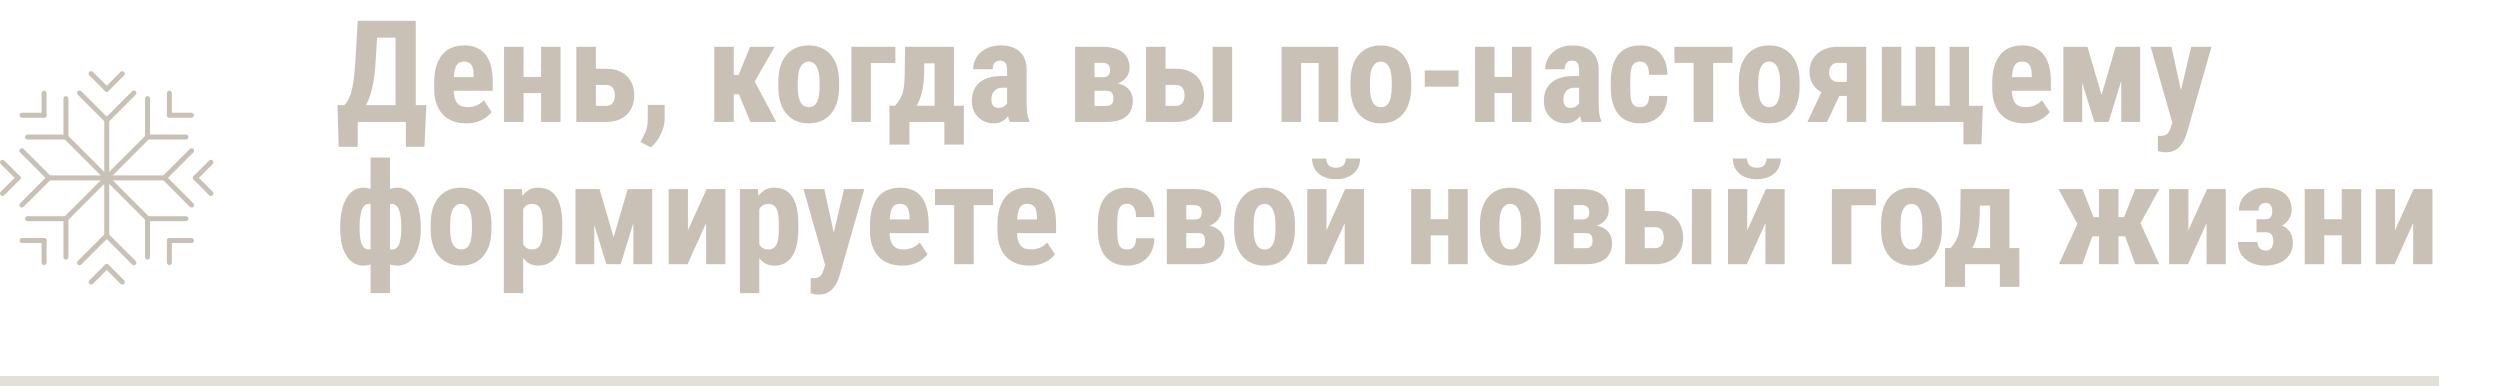 <?xml version="1.0" encoding="UTF-8"?> <svg xmlns="http://www.w3.org/2000/svg" width="246" height="38" viewBox="0 0 246 38" fill="none"><path d="M40.499 10.346V12H34.634V10.346H40.499ZM35.201 10.346V14.447H33.321L33.212 10.346H35.201ZM41.948 10.346L41.77 14.447H39.938V10.346H41.948ZM39.467 2.047V3.708H35.447V2.047H39.467ZM40.909 2.047V12H38.92V2.047H40.909ZM35.201 2.047H37.204L36.958 6.121C36.922 6.796 36.86 7.39 36.773 7.905C36.691 8.416 36.589 8.862 36.466 9.245C36.347 9.628 36.215 9.961 36.069 10.243C35.923 10.526 35.769 10.772 35.605 10.981C35.44 11.191 35.272 11.378 35.099 11.542C34.925 11.706 34.755 11.859 34.586 12H33.492V10.346H33.882C33.996 10.236 34.11 10.088 34.224 9.901C34.338 9.715 34.442 9.464 34.538 9.149C34.634 8.83 34.718 8.425 34.791 7.933C34.864 7.44 34.921 6.837 34.962 6.121L35.201 2.047ZM45.879 12.137C45.373 12.137 44.924 12.059 44.532 11.904C44.145 11.749 43.817 11.526 43.548 11.234C43.279 10.938 43.074 10.58 42.933 10.161C42.791 9.742 42.721 9.263 42.721 8.726V8.117C42.721 7.516 42.789 6.989 42.926 6.538C43.062 6.082 43.256 5.7 43.507 5.39C43.758 5.08 44.065 4.85 44.43 4.699C44.799 4.544 45.216 4.467 45.681 4.467C46.145 4.467 46.553 4.544 46.904 4.699C47.26 4.85 47.554 5.077 47.786 5.383C48.019 5.684 48.194 6.057 48.312 6.504C48.431 6.951 48.49 7.47 48.49 8.062V8.938H43.534V7.591H46.61V7.42C46.61 7.119 46.578 6.868 46.515 6.668C46.451 6.463 46.351 6.31 46.214 6.21C46.077 6.11 45.895 6.06 45.667 6.06C45.476 6.06 45.314 6.098 45.182 6.176C45.05 6.253 44.945 6.374 44.867 6.538C44.79 6.702 44.733 6.916 44.696 7.181C44.66 7.44 44.642 7.753 44.642 8.117V8.726C44.642 9.067 44.671 9.354 44.73 9.587C44.79 9.815 44.876 10.002 44.99 10.148C45.109 10.289 45.252 10.391 45.421 10.455C45.59 10.514 45.785 10.544 46.009 10.544C46.346 10.544 46.649 10.485 46.918 10.366C47.191 10.243 47.424 10.077 47.615 9.867L48.381 11.029C48.249 11.203 48.066 11.376 47.834 11.549C47.602 11.722 47.324 11.863 47 11.973C46.676 12.082 46.303 12.137 45.879 12.137ZM53.85 7.57V9.156H50.897V7.57H53.85ZM51.519 4.604V12H49.598V4.604H51.519ZM55.155 4.604V12H53.241V4.604H55.155ZM57.931 6.764H59.653C60.237 6.764 60.733 6.875 61.144 7.099C61.558 7.317 61.873 7.625 62.087 8.021C62.306 8.418 62.415 8.876 62.415 9.396C62.415 9.774 62.351 10.122 62.224 10.441C62.101 10.756 61.921 11.032 61.684 11.269C61.451 11.501 61.164 11.681 60.822 11.809C60.48 11.936 60.091 12 59.653 12H56.707V4.604H58.635V10.414H59.653C59.858 10.414 60.023 10.366 60.145 10.271C60.273 10.175 60.364 10.052 60.419 9.901C60.478 9.746 60.508 9.578 60.508 9.396C60.508 9.204 60.478 9.031 60.419 8.876C60.364 8.716 60.273 8.591 60.145 8.5C60.023 8.404 59.858 8.356 59.653 8.356H57.931V6.764ZM65.402 10.318V11.658C65.402 12.178 65.275 12.697 65.019 13.217C64.764 13.741 64.441 14.169 64.049 14.502L63.023 13.969C63.137 13.759 63.249 13.547 63.358 13.333C63.468 13.123 63.559 12.891 63.632 12.636C63.705 12.38 63.741 12.089 63.741 11.761V10.318H65.402ZM72.204 4.604V12H70.283V4.604H72.204ZM76.224 4.604L73.544 9.272H71.856L71.609 7.379H72.669L73.811 4.604H76.224ZM73.838 12L72.553 8.903L74.221 7.939L76.381 12H73.838ZM76.586 8.555V8.056C76.586 7.477 76.654 6.964 76.791 6.518C76.932 6.071 77.133 5.697 77.393 5.396C77.652 5.091 77.965 4.861 78.329 4.706C78.698 4.547 79.111 4.467 79.566 4.467C80.027 4.467 80.439 4.547 80.804 4.706C81.173 4.861 81.487 5.091 81.747 5.396C82.011 5.697 82.214 6.071 82.356 6.518C82.497 6.964 82.567 7.477 82.567 8.056V8.555C82.567 9.129 82.497 9.639 82.356 10.086C82.214 10.533 82.011 10.909 81.747 11.214C81.487 11.519 81.175 11.749 80.811 11.904C80.446 12.059 80.036 12.137 79.58 12.137C79.124 12.137 78.712 12.059 78.343 11.904C77.978 11.749 77.664 11.519 77.399 11.214C77.135 10.909 76.932 10.533 76.791 10.086C76.654 9.639 76.586 9.129 76.586 8.555ZM78.5 8.056V8.555C78.5 8.896 78.523 9.193 78.568 9.443C78.618 9.694 78.689 9.901 78.78 10.065C78.876 10.229 78.99 10.35 79.122 10.428C79.254 10.505 79.407 10.544 79.58 10.544C79.753 10.544 79.908 10.505 80.045 10.428C80.182 10.35 80.293 10.229 80.38 10.065C80.471 9.901 80.537 9.694 80.578 9.443C80.624 9.193 80.647 8.896 80.647 8.555V8.056C80.647 7.723 80.621 7.431 80.571 7.181C80.521 6.925 80.451 6.718 80.359 6.559C80.268 6.395 80.154 6.271 80.018 6.189C79.885 6.103 79.735 6.06 79.566 6.06C79.398 6.06 79.247 6.103 79.115 6.189C78.988 6.271 78.876 6.395 78.78 6.559C78.689 6.718 78.618 6.925 78.568 7.181C78.523 7.431 78.5 7.723 78.5 8.056ZM88.105 4.604V6.196H85.691V12H83.777V4.604H88.105ZM89.061 4.604H90.976L90.941 7.058C90.928 7.86 90.848 8.548 90.702 9.122C90.556 9.696 90.36 10.177 90.114 10.565C89.873 10.952 89.592 11.262 89.273 11.494C88.954 11.722 88.615 11.891 88.255 12H87.913L87.893 10.428L88.077 10.407C88.296 10.161 88.467 9.922 88.59 9.689C88.717 9.457 88.811 9.215 88.87 8.965C88.929 8.71 88.968 8.429 88.986 8.124C89.009 7.814 89.023 7.459 89.027 7.058L89.061 4.604ZM89.561 4.604H93.867V12H91.96V6.23H89.561V4.604ZM87.523 10.407H94.838V14.229H92.924V12H89.492V14.229H87.523V10.407ZM99.097 10.298V6.88C99.097 6.657 99.069 6.479 99.015 6.347C98.965 6.215 98.887 6.119 98.782 6.06C98.682 5.996 98.559 5.964 98.413 5.964C98.249 5.964 98.112 5.998 98.003 6.066C97.894 6.135 97.811 6.233 97.757 6.36C97.707 6.488 97.682 6.641 97.682 6.818H95.761C95.761 6.499 95.822 6.199 95.945 5.916C96.068 5.629 96.248 5.378 96.485 5.164C96.727 4.945 97.014 4.774 97.347 4.651C97.679 4.528 98.053 4.467 98.468 4.467C98.96 4.467 99.397 4.551 99.78 4.72C100.163 4.884 100.466 5.146 100.689 5.506C100.913 5.866 101.024 6.333 101.024 6.907V10.202C101.024 10.617 101.045 10.954 101.086 11.214C101.132 11.474 101.198 11.697 101.284 11.884V12H99.356C99.27 11.795 99.204 11.54 99.158 11.234C99.117 10.925 99.097 10.612 99.097 10.298ZM99.329 7.481L99.336 8.63H98.632C98.45 8.63 98.29 8.66 98.153 8.719C98.021 8.778 97.909 8.862 97.818 8.972C97.727 9.076 97.659 9.2 97.613 9.341C97.572 9.482 97.552 9.632 97.552 9.792C97.552 9.97 97.577 10.12 97.627 10.243C97.677 10.366 97.752 10.46 97.853 10.523C97.953 10.587 98.071 10.619 98.208 10.619C98.418 10.619 98.6 10.576 98.755 10.489C98.91 10.403 99.024 10.298 99.097 10.175C99.174 10.052 99.199 9.938 99.172 9.833L99.609 10.578C99.555 10.747 99.48 10.922 99.384 11.104C99.293 11.287 99.176 11.455 99.035 11.61C98.894 11.765 98.718 11.893 98.509 11.993C98.304 12.089 98.06 12.137 97.777 12.137C97.381 12.137 97.019 12.046 96.69 11.863C96.362 11.681 96.103 11.426 95.911 11.098C95.724 10.77 95.631 10.38 95.631 9.929C95.631 9.555 95.69 9.218 95.809 8.917C95.932 8.612 96.114 8.354 96.356 8.145C96.597 7.93 96.902 7.766 97.272 7.652C97.641 7.538 98.074 7.481 98.57 7.481H99.329ZM108.865 8.931H107.006L106.992 7.598H108.503C108.681 7.598 108.822 7.573 108.927 7.522C109.032 7.472 109.107 7.399 109.152 7.304C109.202 7.203 109.228 7.078 109.228 6.928C109.228 6.796 109.212 6.682 109.18 6.586C109.148 6.49 109.1 6.413 109.036 6.354C108.977 6.294 108.897 6.251 108.797 6.224C108.701 6.196 108.592 6.183 108.469 6.183H107.703V12H105.789V4.604H108.469C108.879 4.604 109.248 4.647 109.576 4.733C109.904 4.815 110.187 4.941 110.424 5.109C110.661 5.278 110.841 5.492 110.964 5.752C111.087 6.012 111.148 6.317 111.148 6.668C111.148 6.896 111.103 7.11 111.012 7.311C110.921 7.507 110.788 7.682 110.615 7.837C110.442 7.992 110.226 8.119 109.966 8.22C109.706 8.315 109.408 8.377 109.07 8.404L108.865 8.931ZM108.865 12H106.514L107.204 10.421H108.865C109.034 10.421 109.168 10.394 109.269 10.339C109.369 10.284 109.442 10.202 109.487 10.093C109.533 9.979 109.556 9.844 109.556 9.689C109.556 9.539 109.535 9.407 109.494 9.293C109.458 9.174 109.389 9.086 109.289 9.026C109.193 8.963 109.052 8.931 108.865 8.931H107.32L107.334 7.598H109.043L109.487 8.138C109.952 8.17 110.33 8.268 110.622 8.432C110.914 8.596 111.128 8.805 111.265 9.061C111.401 9.311 111.47 9.587 111.47 9.888C111.47 10.239 111.413 10.546 111.299 10.81C111.185 11.075 111.019 11.296 110.8 11.474C110.586 11.647 110.314 11.779 109.986 11.87C109.658 11.957 109.285 12 108.865 12ZM113.985 6.764H115.708C116.291 6.764 116.788 6.875 117.198 7.099C117.613 7.317 117.927 7.625 118.142 8.021C118.36 8.418 118.47 8.876 118.47 9.396C118.47 9.774 118.406 10.122 118.278 10.441C118.155 10.756 117.975 11.032 117.738 11.269C117.506 11.501 117.219 11.681 116.877 11.809C116.535 11.936 116.146 12 115.708 12H112.762V4.604H114.689V10.414H115.708C115.913 10.414 116.077 10.366 116.2 10.271C116.328 10.175 116.419 10.052 116.474 9.901C116.533 9.746 116.562 9.578 116.562 9.396C116.562 9.204 116.533 9.031 116.474 8.876C116.419 8.716 116.328 8.591 116.2 8.5C116.077 8.404 115.913 8.356 115.708 8.356H113.985V6.764ZM121.238 4.604V12H119.324V4.604H121.238ZM130.262 4.604V6.196H127.507V4.604H130.262ZM128.026 4.604V12H126.105V4.604H128.026ZM131.684 4.604V12H129.756V4.604H131.684ZM132.887 8.555V8.056C132.887 7.477 132.955 6.964 133.092 6.518C133.233 6.071 133.434 5.697 133.693 5.396C133.953 5.091 134.265 4.861 134.63 4.706C134.999 4.547 135.411 4.467 135.867 4.467C136.327 4.467 136.74 4.547 137.104 4.706C137.474 4.861 137.788 5.091 138.048 5.396C138.312 5.697 138.515 6.071 138.656 6.518C138.798 6.964 138.868 7.477 138.868 8.056V8.555C138.868 9.129 138.798 9.639 138.656 10.086C138.515 10.533 138.312 10.909 138.048 11.214C137.788 11.519 137.476 11.749 137.111 11.904C136.747 12.059 136.337 12.137 135.881 12.137C135.425 12.137 135.013 12.059 134.644 11.904C134.279 11.749 133.965 11.519 133.7 11.214C133.436 10.909 133.233 10.533 133.092 10.086C132.955 9.639 132.887 9.129 132.887 8.555ZM134.801 8.056V8.555C134.801 8.896 134.824 9.193 134.869 9.443C134.919 9.694 134.99 9.901 135.081 10.065C135.177 10.229 135.291 10.35 135.423 10.428C135.555 10.505 135.708 10.544 135.881 10.544C136.054 10.544 136.209 10.505 136.346 10.428C136.482 10.35 136.594 10.229 136.681 10.065C136.772 9.901 136.838 9.694 136.879 9.443C136.924 9.193 136.947 8.896 136.947 8.555V8.056C136.947 7.723 136.922 7.431 136.872 7.181C136.822 6.925 136.751 6.718 136.66 6.559C136.569 6.395 136.455 6.271 136.318 6.189C136.186 6.103 136.036 6.06 135.867 6.06C135.699 6.06 135.548 6.103 135.416 6.189C135.288 6.271 135.177 6.395 135.081 6.559C134.99 6.718 134.919 6.925 134.869 7.181C134.824 7.431 134.801 7.723 134.801 8.056ZM143.523 6.935V8.527H140.194V6.935H143.523ZM149.389 7.57V9.156H146.436V7.57H149.389ZM147.058 4.604V12H145.137V4.604H147.058ZM150.694 4.604V12H148.78V4.604H150.694ZM155.384 10.298V6.88C155.384 6.657 155.356 6.479 155.302 6.347C155.252 6.215 155.174 6.119 155.069 6.06C154.969 5.996 154.846 5.964 154.7 5.964C154.536 5.964 154.399 5.998 154.29 6.066C154.181 6.135 154.099 6.233 154.044 6.36C153.994 6.488 153.969 6.641 153.969 6.818H152.048C152.048 6.499 152.109 6.199 152.232 5.916C152.355 5.629 152.535 5.378 152.772 5.164C153.014 4.945 153.301 4.774 153.634 4.651C153.966 4.528 154.34 4.467 154.755 4.467C155.247 4.467 155.685 4.551 156.067 4.72C156.45 4.884 156.753 5.146 156.977 5.506C157.2 5.866 157.312 6.333 157.312 6.907V10.202C157.312 10.617 157.332 10.954 157.373 11.214C157.419 11.474 157.485 11.697 157.571 11.884V12H155.644C155.557 11.795 155.491 11.54 155.445 11.234C155.404 10.925 155.384 10.612 155.384 10.298ZM155.616 7.481L155.623 8.63H154.919C154.737 8.63 154.577 8.66 154.44 8.719C154.308 8.778 154.197 8.862 154.105 8.972C154.014 9.076 153.946 9.2 153.9 9.341C153.859 9.482 153.839 9.632 153.839 9.792C153.839 9.97 153.864 10.12 153.914 10.243C153.964 10.366 154.039 10.46 154.14 10.523C154.24 10.587 154.358 10.619 154.495 10.619C154.705 10.619 154.887 10.576 155.042 10.489C155.197 10.403 155.311 10.298 155.384 10.175C155.461 10.052 155.486 9.938 155.459 9.833L155.896 10.578C155.842 10.747 155.767 10.922 155.671 11.104C155.58 11.287 155.464 11.455 155.322 11.61C155.181 11.765 155.006 11.893 154.796 11.993C154.591 12.089 154.347 12.137 154.064 12.137C153.668 12.137 153.306 12.046 152.978 11.863C152.649 11.681 152.39 11.426 152.198 11.098C152.011 10.77 151.918 10.38 151.918 9.929C151.918 9.555 151.977 9.218 152.096 8.917C152.219 8.612 152.401 8.354 152.643 8.145C152.884 7.93 153.189 7.766 153.559 7.652C153.928 7.538 154.361 7.481 154.857 7.481H155.616ZM161.399 10.544C161.577 10.544 161.73 10.508 161.857 10.435C161.99 10.362 162.09 10.243 162.158 10.079C162.227 9.915 162.263 9.703 162.268 9.443H164.065C164.065 9.999 163.947 10.48 163.71 10.886C163.478 11.287 163.163 11.597 162.767 11.815C162.375 12.03 161.93 12.137 161.434 12.137C160.937 12.137 160.504 12.057 160.135 11.898C159.766 11.738 159.46 11.505 159.219 11.2C158.982 10.895 158.802 10.523 158.679 10.086C158.56 9.644 158.501 9.138 158.501 8.568V8.028C158.501 7.468 158.56 6.966 158.679 6.524C158.802 6.082 158.982 5.709 159.219 5.403C159.46 5.098 159.763 4.866 160.128 4.706C160.497 4.547 160.93 4.467 161.427 4.467C161.96 4.467 162.423 4.578 162.814 4.802C163.206 5.021 163.512 5.344 163.73 5.772C163.954 6.201 164.065 6.729 164.065 7.358H162.268C162.263 7.076 162.229 6.841 162.165 6.654C162.106 6.463 162.012 6.317 161.885 6.217C161.762 6.112 161.598 6.06 161.393 6.06C161.178 6.06 161.005 6.105 160.873 6.196C160.745 6.283 160.647 6.41 160.579 6.579C160.515 6.743 160.472 6.948 160.449 7.194C160.426 7.44 160.415 7.718 160.415 8.028V8.568C160.415 8.901 160.424 9.19 160.442 9.437C160.465 9.678 160.508 9.883 160.572 10.052C160.641 10.216 160.739 10.339 160.866 10.421C160.998 10.503 161.176 10.544 161.399 10.544ZM168.577 4.604V12H166.656V4.604H168.577ZM170.478 4.604V6.183H164.763V4.604H170.478ZM171.1 8.555V8.056C171.1 7.477 171.168 6.964 171.305 6.518C171.446 6.071 171.646 5.697 171.906 5.396C172.166 5.091 172.478 4.861 172.843 4.706C173.212 4.547 173.624 4.467 174.08 4.467C174.54 4.467 174.953 4.547 175.317 4.706C175.687 4.861 176.001 5.091 176.261 5.396C176.525 5.697 176.728 6.071 176.869 6.518C177.01 6.964 177.081 7.477 177.081 8.056V8.555C177.081 9.129 177.01 9.639 176.869 10.086C176.728 10.533 176.525 10.909 176.261 11.214C176.001 11.519 175.689 11.749 175.324 11.904C174.96 12.059 174.549 12.137 174.094 12.137C173.638 12.137 173.226 12.059 172.856 11.904C172.492 11.749 172.177 11.519 171.913 11.214C171.649 10.909 171.446 10.533 171.305 10.086C171.168 9.639 171.1 9.129 171.1 8.555ZM173.014 8.056V8.555C173.014 8.896 173.036 9.193 173.082 9.443C173.132 9.694 173.203 9.901 173.294 10.065C173.39 10.229 173.504 10.35 173.636 10.428C173.768 10.505 173.921 10.544 174.094 10.544C174.267 10.544 174.422 10.505 174.559 10.428C174.695 10.35 174.807 10.229 174.894 10.065C174.985 9.901 175.051 9.694 175.092 9.443C175.137 9.193 175.16 8.896 175.16 8.555V8.056C175.16 7.723 175.135 7.431 175.085 7.181C175.035 6.925 174.964 6.718 174.873 6.559C174.782 6.395 174.668 6.271 174.531 6.189C174.399 6.103 174.249 6.06 174.08 6.06C173.911 6.06 173.761 6.103 173.629 6.189C173.501 6.271 173.39 6.395 173.294 6.559C173.203 6.718 173.132 6.925 173.082 7.181C173.036 7.431 173.014 7.723 173.014 8.056ZM179.597 8.288H181.531L179.781 12H177.847L179.597 8.288ZM180.82 4.604H183.637V12H181.723V6.183H180.82C180.633 6.183 180.476 6.23 180.349 6.326C180.221 6.422 180.128 6.545 180.068 6.695C180.009 6.841 179.979 6.989 179.979 7.14C179.979 7.29 180.009 7.436 180.068 7.577C180.128 7.718 180.221 7.835 180.349 7.926C180.481 8.017 180.64 8.062 180.827 8.062H182.406V9.443H180.827C180.399 9.443 180.014 9.384 179.672 9.266C179.33 9.147 179.038 8.983 178.797 8.773C178.555 8.559 178.371 8.309 178.243 8.021C178.116 7.73 178.052 7.413 178.052 7.071C178.052 6.716 178.116 6.388 178.243 6.087C178.371 5.786 178.555 5.526 178.797 5.308C179.038 5.084 179.328 4.911 179.665 4.788C180.007 4.665 180.392 4.604 180.82 4.604ZM195.114 10.414L194.971 14.194H193.2V12H192.489V10.414H195.114ZM185.175 4.604H187.089V10.407H188.504V4.604H190.418V10.407H191.847V4.604H193.754V12H185.175V4.604ZM199.195 12.137C198.689 12.137 198.241 12.059 197.849 11.904C197.461 11.749 197.133 11.526 196.864 11.234C196.595 10.938 196.39 10.58 196.249 10.161C196.108 9.742 196.037 9.263 196.037 8.726V8.117C196.037 7.516 196.105 6.989 196.242 6.538C196.379 6.082 196.573 5.7 196.823 5.39C197.074 5.08 197.382 4.85 197.746 4.699C198.115 4.544 198.532 4.467 198.997 4.467C199.462 4.467 199.87 4.544 200.221 4.699C200.576 4.85 200.87 5.077 201.103 5.383C201.335 5.684 201.51 6.057 201.629 6.504C201.747 6.951 201.807 7.47 201.807 8.062V8.938H196.851V7.591H199.927V7.42C199.927 7.119 199.895 6.868 199.831 6.668C199.767 6.463 199.667 6.31 199.53 6.21C199.394 6.11 199.211 6.06 198.983 6.06C198.792 6.06 198.63 6.098 198.498 6.176C198.366 6.253 198.261 6.374 198.184 6.538C198.106 6.702 198.049 6.916 198.013 7.181C197.976 7.44 197.958 7.753 197.958 8.117V8.726C197.958 9.067 197.988 9.354 198.047 9.587C198.106 9.815 198.193 10.002 198.307 10.148C198.425 10.289 198.569 10.391 198.737 10.455C198.906 10.514 199.102 10.544 199.325 10.544C199.662 10.544 199.965 10.485 200.234 10.366C200.508 10.243 200.74 10.077 200.932 9.867L201.697 11.029C201.565 11.203 201.383 11.376 201.15 11.549C200.918 11.722 200.64 11.863 200.316 11.973C199.993 12.082 199.619 12.137 199.195 12.137ZM206.79 9.348L208.178 4.604H209.757L207.487 12H206.079L203.796 4.604H205.409L206.79 9.348ZM204.89 4.604V12H203.037V4.604H204.89ZM208.731 12V4.604H210.591V12H208.731ZM214.07 11.152L215.615 4.604H217.611L215.178 13.107C215.123 13.294 215.048 13.495 214.952 13.709C214.856 13.928 214.729 14.133 214.569 14.324C214.414 14.52 214.218 14.68 213.981 14.803C213.744 14.926 213.46 14.987 213.127 14.987C212.958 14.987 212.822 14.976 212.717 14.953C212.617 14.935 212.489 14.903 212.334 14.857V13.367C212.375 13.367 212.414 13.367 212.45 13.367C212.491 13.372 212.53 13.374 212.566 13.374C212.781 13.374 212.951 13.344 213.079 13.285C213.207 13.23 213.309 13.144 213.387 13.025C213.469 12.907 213.537 12.759 213.592 12.581L214.07 11.152ZM213.674 4.604L214.822 9.908L215.082 12.068L213.79 12.191L211.623 4.604H213.674ZM41.408 22.35V22.493C41.408 23.026 41.358 23.516 41.258 23.963C41.162 24.405 41.016 24.79 40.82 25.118C40.629 25.442 40.39 25.692 40.102 25.87C39.815 26.048 39.485 26.137 39.111 26.137C38.738 26.137 38.416 26.055 38.148 25.891C37.879 25.727 37.653 25.496 37.471 25.2C37.293 24.904 37.147 24.56 37.033 24.168C36.924 23.776 36.842 23.352 36.787 22.896V21.939C36.842 21.447 36.924 20.991 37.033 20.572C37.143 20.153 37.286 19.786 37.464 19.472C37.646 19.153 37.872 18.907 38.141 18.733C38.41 18.556 38.731 18.467 39.105 18.467C39.405 18.467 39.676 18.528 39.918 18.651C40.164 18.774 40.38 18.952 40.567 19.185C40.754 19.412 40.909 19.688 41.032 20.012C41.155 20.331 41.249 20.689 41.312 21.085C41.376 21.477 41.408 21.898 41.408 22.35ZM39.487 22.493V22.35C39.487 22.099 39.478 21.86 39.46 21.632C39.442 21.399 39.41 21.188 39.364 20.996C39.323 20.805 39.266 20.641 39.193 20.504C39.12 20.367 39.034 20.26 38.934 20.183C38.833 20.101 38.717 20.06 38.585 20.06C38.325 20.06 38.111 20.126 37.942 20.258C37.774 20.385 37.646 20.57 37.56 20.811C37.477 21.049 37.43 21.331 37.416 21.659V23.177C37.43 23.464 37.475 23.71 37.553 23.915C37.635 24.116 37.758 24.27 37.922 24.38C38.09 24.489 38.314 24.544 38.592 24.544C38.765 24.544 38.908 24.494 39.023 24.394C39.141 24.289 39.232 24.145 39.296 23.963C39.364 23.776 39.412 23.56 39.44 23.314C39.471 23.063 39.487 22.789 39.487 22.493ZM33.472 22.493V22.35C33.472 21.898 33.504 21.477 33.567 21.085C33.631 20.689 33.725 20.331 33.848 20.012C33.975 19.688 34.13 19.412 34.312 19.185C34.495 18.952 34.709 18.774 34.955 18.651C35.201 18.528 35.475 18.467 35.775 18.467C36.145 18.467 36.461 18.556 36.726 18.733C36.995 18.907 37.218 19.153 37.395 19.472C37.578 19.786 37.724 20.153 37.833 20.572C37.942 20.991 38.024 21.447 38.079 21.939V22.849C38.02 23.314 37.935 23.746 37.826 24.148C37.721 24.544 37.578 24.893 37.395 25.193C37.213 25.49 36.988 25.722 36.719 25.891C36.454 26.055 36.138 26.137 35.769 26.137C35.399 26.137 35.071 26.048 34.784 25.87C34.497 25.692 34.255 25.442 34.06 25.118C33.864 24.79 33.715 24.405 33.615 23.963C33.52 23.516 33.472 23.026 33.472 22.493ZM35.386 22.35V22.493C35.386 22.789 35.399 23.063 35.427 23.314C35.454 23.56 35.5 23.774 35.563 23.956C35.632 24.138 35.723 24.282 35.837 24.387C35.951 24.487 36.097 24.537 36.274 24.537C36.552 24.537 36.776 24.48 36.944 24.366C37.113 24.252 37.236 24.093 37.313 23.888C37.395 23.678 37.439 23.425 37.443 23.129V21.659C37.434 21.331 37.389 21.049 37.307 20.811C37.225 20.57 37.099 20.385 36.931 20.258C36.762 20.126 36.548 20.06 36.288 20.06C36.115 20.06 35.969 20.121 35.851 20.244C35.732 20.363 35.639 20.527 35.57 20.736C35.507 20.946 35.459 21.19 35.427 21.468C35.399 21.741 35.386 22.035 35.386 22.35ZM36.466 28.844V15.5H38.38V28.844H36.466ZM42.379 22.555V22.056C42.379 21.477 42.447 20.964 42.584 20.518C42.725 20.071 42.926 19.697 43.185 19.396C43.445 19.091 43.758 18.861 44.122 18.706C44.491 18.547 44.904 18.467 45.359 18.467C45.82 18.467 46.232 18.547 46.597 18.706C46.966 18.861 47.28 19.091 47.54 19.396C47.804 19.697 48.007 20.071 48.148 20.518C48.29 20.964 48.36 21.477 48.36 22.056V22.555C48.36 23.129 48.29 23.639 48.148 24.086C48.007 24.533 47.804 24.909 47.54 25.214C47.28 25.519 46.968 25.749 46.603 25.904C46.239 26.059 45.829 26.137 45.373 26.137C44.917 26.137 44.505 26.059 44.136 25.904C43.771 25.749 43.457 25.519 43.192 25.214C42.928 24.909 42.725 24.533 42.584 24.086C42.447 23.639 42.379 23.129 42.379 22.555ZM44.293 22.056V22.555C44.293 22.896 44.316 23.193 44.361 23.443C44.411 23.694 44.482 23.901 44.573 24.065C44.669 24.23 44.783 24.35 44.915 24.428C45.047 24.505 45.2 24.544 45.373 24.544C45.546 24.544 45.701 24.505 45.838 24.428C45.975 24.35 46.086 24.23 46.173 24.065C46.264 23.901 46.33 23.694 46.371 23.443C46.417 23.193 46.44 22.896 46.44 22.555V22.056C46.44 21.723 46.414 21.431 46.364 21.181C46.314 20.925 46.243 20.718 46.152 20.559C46.061 20.395 45.947 20.271 45.81 20.189C45.678 20.103 45.528 20.06 45.359 20.06C45.191 20.06 45.04 20.103 44.908 20.189C44.781 20.271 44.669 20.395 44.573 20.559C44.482 20.718 44.411 20.925 44.361 21.181C44.316 21.431 44.293 21.723 44.293 22.056ZM51.484 20.025V28.844H49.577V18.604H51.341L51.484 20.025ZM55.326 22.049V22.541C55.326 23.12 55.276 23.633 55.176 24.079C55.075 24.521 54.925 24.897 54.725 25.207C54.529 25.512 54.283 25.745 53.986 25.904C53.69 26.059 53.344 26.137 52.947 26.137C52.578 26.137 52.259 26.05 51.99 25.877C51.726 25.699 51.503 25.455 51.32 25.145C51.138 24.836 50.992 24.473 50.883 24.059C50.773 23.644 50.689 23.2 50.63 22.726V21.96C50.685 21.454 50.764 20.989 50.869 20.565C50.974 20.137 51.117 19.766 51.3 19.451C51.487 19.137 51.712 18.895 51.977 18.727C52.245 18.553 52.565 18.467 52.934 18.467C53.335 18.467 53.683 18.54 53.98 18.686C54.28 18.831 54.529 19.052 54.725 19.349C54.925 19.64 55.075 20.012 55.176 20.463C55.276 20.914 55.326 21.443 55.326 22.049ZM53.405 22.541V22.049C53.405 21.693 53.387 21.39 53.351 21.14C53.314 20.889 53.255 20.684 53.173 20.524C53.091 20.365 52.984 20.249 52.852 20.176C52.719 20.103 52.558 20.066 52.366 20.066C52.179 20.066 52.015 20.103 51.874 20.176C51.737 20.249 51.626 20.356 51.539 20.497C51.453 20.634 51.386 20.802 51.341 21.003C51.295 21.199 51.27 21.422 51.266 21.673V23.013C51.275 23.309 51.313 23.571 51.382 23.799C51.455 24.027 51.571 24.209 51.73 24.346C51.89 24.478 52.106 24.544 52.38 24.544C52.576 24.544 52.738 24.503 52.865 24.421C52.997 24.339 53.105 24.216 53.187 24.052C53.269 23.888 53.325 23.68 53.357 23.43C53.389 23.179 53.405 22.883 53.405 22.541ZM60.378 23.348L61.766 18.604H63.345L61.075 26H59.667L57.384 18.604H58.997L60.378 23.348ZM58.477 18.604V26H56.625V18.604H58.477ZM62.319 26V18.604H64.179V26H62.319ZM67.692 22.664L69.531 18.604H71.377V26H69.483V21.953L67.651 26H65.799V18.604H67.692V22.664ZM74.713 20.025V28.844H72.806V18.604H74.569L74.713 20.025ZM78.555 22.049V22.541C78.555 23.12 78.505 23.633 78.404 24.079C78.304 24.521 78.154 24.897 77.953 25.207C77.757 25.512 77.511 25.745 77.215 25.904C76.919 26.059 76.572 26.137 76.176 26.137C75.807 26.137 75.488 26.05 75.219 25.877C74.954 25.699 74.731 25.455 74.549 25.145C74.367 24.836 74.221 24.473 74.111 24.059C74.002 23.644 73.918 23.2 73.858 22.726V21.96C73.913 21.454 73.993 20.989 74.098 20.565C74.203 20.137 74.346 19.766 74.528 19.451C74.715 19.137 74.941 18.895 75.205 18.727C75.474 18.553 75.793 18.467 76.162 18.467C76.563 18.467 76.912 18.54 77.208 18.686C77.509 18.831 77.757 19.052 77.953 19.349C78.154 19.64 78.304 20.012 78.404 20.463C78.505 20.914 78.555 21.443 78.555 22.049ZM76.634 22.541V22.049C76.634 21.693 76.616 21.39 76.579 21.14C76.543 20.889 76.483 20.684 76.401 20.524C76.319 20.365 76.212 20.249 76.08 20.176C75.948 20.103 75.786 20.066 75.595 20.066C75.408 20.066 75.244 20.103 75.103 20.176C74.966 20.249 74.854 20.356 74.768 20.497C74.681 20.634 74.615 20.802 74.569 21.003C74.524 21.199 74.499 21.422 74.494 21.673V23.013C74.503 23.309 74.542 23.571 74.61 23.799C74.683 24.027 74.799 24.209 74.959 24.346C75.118 24.478 75.335 24.544 75.608 24.544C75.804 24.544 75.966 24.503 76.094 24.421C76.226 24.339 76.333 24.216 76.415 24.052C76.497 23.888 76.554 23.68 76.586 23.43C76.618 23.179 76.634 22.883 76.634 22.541ZM81.508 25.152L83.053 18.604H85.049L82.615 27.107C82.561 27.294 82.485 27.495 82.39 27.709C82.294 27.928 82.166 28.133 82.007 28.324C81.852 28.52 81.656 28.68 81.419 28.803C81.182 28.926 80.897 28.987 80.564 28.987C80.396 28.987 80.259 28.976 80.154 28.953C80.054 28.935 79.926 28.903 79.772 28.857V27.367C79.812 27.367 79.851 27.367 79.888 27.367C79.929 27.372 79.967 27.374 80.004 27.374C80.218 27.374 80.389 27.344 80.517 27.285C80.644 27.23 80.747 27.144 80.824 27.025C80.906 26.907 80.975 26.759 81.029 26.581L81.508 25.152ZM81.111 18.604L82.26 23.908L82.519 26.068L81.228 26.191L79.061 18.604H81.111ZM88.768 26.137C88.262 26.137 87.813 26.059 87.421 25.904C87.034 25.749 86.705 25.526 86.436 25.234C86.168 24.938 85.963 24.58 85.821 24.161C85.68 23.742 85.609 23.263 85.609 22.726V22.117C85.609 21.516 85.678 20.989 85.814 20.538C85.951 20.082 86.145 19.7 86.395 19.39C86.646 19.08 86.954 18.85 87.318 18.699C87.688 18.544 88.105 18.467 88.569 18.467C89.034 18.467 89.442 18.544 89.793 18.699C90.148 18.85 90.442 19.078 90.675 19.383C90.907 19.684 91.083 20.057 91.201 20.504C91.32 20.951 91.379 21.47 91.379 22.062V22.938H86.423V21.591H89.499V21.42C89.499 21.119 89.467 20.869 89.403 20.668C89.34 20.463 89.239 20.31 89.103 20.21C88.966 20.11 88.784 20.06 88.556 20.06C88.364 20.06 88.203 20.098 88.07 20.176C87.938 20.253 87.833 20.374 87.756 20.538C87.678 20.702 87.621 20.916 87.585 21.181C87.549 21.44 87.53 21.753 87.53 22.117V22.726C87.53 23.067 87.56 23.355 87.619 23.587C87.678 23.815 87.765 24.002 87.879 24.148C87.997 24.289 88.141 24.391 88.31 24.455C88.478 24.514 88.674 24.544 88.897 24.544C89.235 24.544 89.538 24.485 89.807 24.366C90.08 24.243 90.312 24.077 90.504 23.867L91.269 25.029C91.137 25.203 90.955 25.376 90.723 25.549C90.49 25.722 90.212 25.863 89.889 25.973C89.565 26.082 89.191 26.137 88.768 26.137ZM95.815 18.604V26H93.894V18.604H95.815ZM97.716 18.604V20.183H92.001V18.604H97.716ZM101.305 26.137C100.799 26.137 100.35 26.059 99.958 25.904C99.571 25.749 99.243 25.526 98.974 25.234C98.705 24.938 98.5 24.58 98.358 24.161C98.217 23.742 98.147 23.263 98.147 22.726V22.117C98.147 21.516 98.215 20.989 98.352 20.538C98.488 20.082 98.682 19.7 98.933 19.39C99.183 19.08 99.491 18.85 99.856 18.699C100.225 18.544 100.642 18.467 101.106 18.467C101.571 18.467 101.979 18.544 102.33 18.699C102.686 18.85 102.979 19.078 103.212 19.383C103.444 19.684 103.62 20.057 103.738 20.504C103.857 20.951 103.916 21.47 103.916 22.062V22.938H98.96V21.591H102.036V21.42C102.036 21.119 102.004 20.869 101.94 20.668C101.877 20.463 101.776 20.31 101.64 20.21C101.503 20.11 101.321 20.06 101.093 20.06C100.901 20.06 100.74 20.098 100.607 20.176C100.475 20.253 100.37 20.374 100.293 20.538C100.215 20.702 100.159 20.916 100.122 21.181C100.086 21.44 100.067 21.753 100.067 22.117V22.726C100.067 23.067 100.097 23.355 100.156 23.587C100.215 23.815 100.302 24.002 100.416 24.148C100.535 24.289 100.678 24.391 100.847 24.455C101.015 24.514 101.211 24.544 101.435 24.544C101.772 24.544 102.075 24.485 102.344 24.366C102.617 24.243 102.85 24.077 103.041 23.867L103.807 25.029C103.674 25.203 103.492 25.376 103.26 25.549C103.027 25.722 102.749 25.863 102.426 25.973C102.102 26.082 101.729 26.137 101.305 26.137ZM110.923 24.544C111.101 24.544 111.253 24.508 111.381 24.435C111.513 24.362 111.613 24.243 111.682 24.079C111.75 23.915 111.786 23.703 111.791 23.443H113.589C113.589 23.999 113.47 24.48 113.233 24.886C113.001 25.287 112.687 25.597 112.29 25.815C111.898 26.03 111.454 26.137 110.957 26.137C110.46 26.137 110.027 26.057 109.658 25.898C109.289 25.738 108.984 25.506 108.742 25.2C108.505 24.895 108.325 24.523 108.202 24.086C108.084 23.644 108.024 23.138 108.024 22.568V22.028C108.024 21.468 108.084 20.966 108.202 20.524C108.325 20.082 108.505 19.709 108.742 19.403C108.984 19.098 109.287 18.866 109.651 18.706C110.021 18.547 110.453 18.467 110.95 18.467C111.483 18.467 111.946 18.578 112.338 18.802C112.73 19.02 113.035 19.344 113.254 19.773C113.477 20.201 113.589 20.73 113.589 21.358H111.791C111.786 21.076 111.752 20.841 111.688 20.654C111.629 20.463 111.536 20.317 111.408 20.217C111.285 20.112 111.121 20.06 110.916 20.06C110.702 20.06 110.529 20.105 110.396 20.196C110.269 20.283 110.171 20.41 110.103 20.579C110.039 20.743 109.995 20.948 109.973 21.194C109.95 21.44 109.938 21.718 109.938 22.028V22.568C109.938 22.901 109.948 23.19 109.966 23.436C109.989 23.678 110.032 23.883 110.096 24.052C110.164 24.216 110.262 24.339 110.39 24.421C110.522 24.503 110.7 24.544 110.923 24.544ZM117.889 22.931H116.029L116.016 21.598H117.526C117.704 21.598 117.845 21.573 117.95 21.523C118.055 21.472 118.13 21.399 118.176 21.304C118.226 21.203 118.251 21.078 118.251 20.928C118.251 20.796 118.235 20.682 118.203 20.586C118.171 20.49 118.123 20.413 118.06 20.354C118 20.294 117.921 20.251 117.82 20.224C117.725 20.196 117.615 20.183 117.492 20.183H116.727V26H114.812V18.604H117.492C117.902 18.604 118.271 18.647 118.6 18.733C118.928 18.815 119.21 18.941 119.447 19.109C119.684 19.278 119.864 19.492 119.987 19.752C120.11 20.012 120.172 20.317 120.172 20.668C120.172 20.896 120.126 21.11 120.035 21.311C119.944 21.506 119.812 21.682 119.639 21.837C119.465 21.992 119.249 22.119 118.989 22.22C118.729 22.315 118.431 22.377 118.094 22.404L117.889 22.931ZM117.889 26H115.537L116.228 24.421H117.889C118.057 24.421 118.192 24.394 118.292 24.339C118.392 24.284 118.465 24.202 118.511 24.093C118.556 23.979 118.579 23.844 118.579 23.689C118.579 23.539 118.559 23.407 118.518 23.293C118.481 23.174 118.413 23.086 118.312 23.026C118.217 22.963 118.076 22.931 117.889 22.931H116.344L116.357 21.598H118.066L118.511 22.138C118.976 22.17 119.354 22.268 119.646 22.432C119.937 22.596 120.151 22.805 120.288 23.061C120.425 23.311 120.493 23.587 120.493 23.888C120.493 24.239 120.436 24.546 120.322 24.811C120.208 25.075 120.042 25.296 119.823 25.474C119.609 25.647 119.338 25.779 119.01 25.87C118.682 25.957 118.308 26 117.889 26ZM121.443 22.555V22.056C121.443 21.477 121.512 20.964 121.648 20.518C121.79 20.071 121.99 19.697 122.25 19.396C122.51 19.091 122.822 18.861 123.187 18.706C123.556 18.547 123.968 18.467 124.424 18.467C124.884 18.467 125.297 18.547 125.661 18.706C126.03 18.861 126.345 19.091 126.604 19.396C126.869 19.697 127.072 20.071 127.213 20.518C127.354 20.964 127.425 21.477 127.425 22.056V22.555C127.425 23.129 127.354 23.639 127.213 24.086C127.072 24.533 126.869 24.909 126.604 25.214C126.345 25.519 126.033 25.749 125.668 25.904C125.303 26.059 124.893 26.137 124.438 26.137C123.982 26.137 123.569 26.059 123.2 25.904C122.836 25.749 122.521 25.519 122.257 25.214C121.993 24.909 121.79 24.533 121.648 24.086C121.512 23.639 121.443 23.129 121.443 22.555ZM123.357 22.056V22.555C123.357 22.896 123.38 23.193 123.426 23.443C123.476 23.694 123.547 23.901 123.638 24.065C123.733 24.23 123.847 24.35 123.979 24.428C124.112 24.505 124.264 24.544 124.438 24.544C124.611 24.544 124.766 24.505 124.902 24.428C125.039 24.35 125.151 24.23 125.237 24.065C125.328 23.901 125.395 23.694 125.436 23.443C125.481 23.193 125.504 22.896 125.504 22.555V22.056C125.504 21.723 125.479 21.431 125.429 21.181C125.379 20.925 125.308 20.718 125.217 20.559C125.126 20.395 125.012 20.271 124.875 20.189C124.743 20.103 124.592 20.06 124.424 20.06C124.255 20.06 124.105 20.103 123.973 20.189C123.845 20.271 123.733 20.395 123.638 20.559C123.547 20.718 123.476 20.925 123.426 21.181C123.38 21.431 123.357 21.723 123.357 22.056ZM130.528 22.664L132.367 18.604H134.213V26H132.319V21.953L130.487 26H128.635V18.604H130.528V22.664ZM132.429 15.602H133.837C133.837 16.004 133.739 16.357 133.543 16.662C133.352 16.963 133.078 17.2 132.723 17.373C132.372 17.546 131.955 17.633 131.472 17.633C130.743 17.633 130.166 17.444 129.742 17.065C129.318 16.687 129.106 16.2 129.106 15.602H130.501C130.501 15.839 130.574 16.049 130.72 16.231C130.866 16.414 131.116 16.505 131.472 16.505C131.823 16.505 132.069 16.414 132.21 16.231C132.356 16.049 132.429 15.839 132.429 15.602ZM143.113 21.57V23.156H140.16V21.57H143.113ZM140.782 18.604V26H138.861V18.604H140.782ZM144.419 18.604V26H142.505V18.604H144.419ZM145.629 22.555V22.056C145.629 21.477 145.697 20.964 145.834 20.518C145.975 20.071 146.176 19.697 146.436 19.396C146.695 19.091 147.007 18.861 147.372 18.706C147.741 18.547 148.154 18.467 148.609 18.467C149.07 18.467 149.482 18.547 149.847 18.706C150.216 18.861 150.53 19.091 150.79 19.396C151.054 19.697 151.257 20.071 151.398 20.518C151.54 20.964 151.61 21.477 151.61 22.056V22.555C151.61 23.129 151.54 23.639 151.398 24.086C151.257 24.533 151.054 24.909 150.79 25.214C150.53 25.519 150.218 25.749 149.854 25.904C149.489 26.059 149.079 26.137 148.623 26.137C148.167 26.137 147.755 26.059 147.386 25.904C147.021 25.749 146.707 25.519 146.442 25.214C146.178 24.909 145.975 24.533 145.834 24.086C145.697 23.639 145.629 23.129 145.629 22.555ZM147.543 22.056V22.555C147.543 22.896 147.566 23.193 147.611 23.443C147.661 23.694 147.732 23.901 147.823 24.065C147.919 24.23 148.033 24.35 148.165 24.428C148.297 24.505 148.45 24.544 148.623 24.544C148.796 24.544 148.951 24.505 149.088 24.428C149.225 24.35 149.336 24.23 149.423 24.065C149.514 23.901 149.58 23.694 149.621 23.443C149.667 23.193 149.689 22.896 149.689 22.555V22.056C149.689 21.723 149.664 21.431 149.614 21.181C149.564 20.925 149.493 20.718 149.402 20.559C149.311 20.395 149.197 20.271 149.061 20.189C148.928 20.103 148.778 20.06 148.609 20.06C148.441 20.06 148.29 20.103 148.158 20.189C148.031 20.271 147.919 20.395 147.823 20.559C147.732 20.718 147.661 20.925 147.611 21.181C147.566 21.431 147.543 21.723 147.543 22.056ZM156.02 22.931H154.16L154.146 21.598H155.657C155.835 21.598 155.976 21.573 156.081 21.523C156.186 21.472 156.261 21.399 156.307 21.304C156.357 21.203 156.382 21.078 156.382 20.928C156.382 20.796 156.366 20.682 156.334 20.586C156.302 20.49 156.254 20.413 156.19 20.354C156.131 20.294 156.051 20.251 155.951 20.224C155.855 20.196 155.746 20.183 155.623 20.183H154.857V26H152.943V18.604H155.623C156.033 18.604 156.402 18.647 156.73 18.733C157.059 18.815 157.341 18.941 157.578 19.109C157.815 19.278 157.995 19.492 158.118 19.752C158.241 20.012 158.303 20.317 158.303 20.668C158.303 20.896 158.257 21.11 158.166 21.311C158.075 21.506 157.943 21.682 157.77 21.837C157.596 21.992 157.38 22.119 157.12 22.22C156.86 22.315 156.562 22.377 156.225 22.404L156.02 22.931ZM156.02 26H153.668L154.358 24.421H156.02C156.188 24.421 156.323 24.394 156.423 24.339C156.523 24.284 156.596 24.202 156.642 24.093C156.687 23.979 156.71 23.844 156.71 23.689C156.71 23.539 156.689 23.407 156.648 23.293C156.612 23.174 156.544 23.086 156.443 23.026C156.348 22.963 156.206 22.931 156.02 22.931H154.475L154.488 21.598H156.197L156.642 22.138C157.106 22.17 157.485 22.268 157.776 22.432C158.068 22.596 158.282 22.805 158.419 23.061C158.556 23.311 158.624 23.587 158.624 23.888C158.624 24.239 158.567 24.546 158.453 24.811C158.339 25.075 158.173 25.296 157.954 25.474C157.74 25.647 157.469 25.779 157.141 25.87C156.812 25.957 156.439 26 156.02 26ZM161.14 20.764H162.862C163.446 20.764 163.942 20.875 164.353 21.099C164.767 21.317 165.082 21.625 165.296 22.021C165.515 22.418 165.624 22.876 165.624 23.395C165.624 23.774 165.56 24.122 165.433 24.441C165.31 24.756 165.13 25.032 164.893 25.269C164.66 25.501 164.373 25.681 164.031 25.809C163.689 25.936 163.3 26 162.862 26H159.916V18.604H161.844V24.414H162.862C163.067 24.414 163.231 24.366 163.354 24.27C163.482 24.175 163.573 24.052 163.628 23.901C163.687 23.746 163.717 23.578 163.717 23.395C163.717 23.204 163.687 23.031 163.628 22.876C163.573 22.716 163.482 22.591 163.354 22.5C163.231 22.404 163.067 22.356 162.862 22.356H161.14V20.764ZM168.393 18.604V26H166.479V18.604H168.393ZM171.927 22.664L173.766 18.604H175.611V26H173.718V21.953L171.886 26H170.033V18.604H171.927V22.664ZM173.827 15.602H175.235C175.235 16.004 175.137 16.357 174.941 16.662C174.75 16.963 174.477 17.2 174.121 17.373C173.77 17.546 173.353 17.633 172.87 17.633C172.141 17.633 171.564 17.444 171.141 17.065C170.717 16.687 170.505 16.2 170.505 15.602H171.899C171.899 15.839 171.972 16.049 172.118 16.231C172.264 16.414 172.515 16.505 172.87 16.505C173.221 16.505 173.467 16.414 173.608 16.231C173.754 16.049 173.827 15.839 173.827 15.602ZM184.587 18.604V20.196H182.174V26H180.26V18.604H184.587ZM185.1 22.555V22.056C185.1 21.477 185.168 20.964 185.305 20.518C185.446 20.071 185.646 19.697 185.906 19.396C186.166 19.091 186.478 18.861 186.843 18.706C187.212 18.547 187.624 18.467 188.08 18.467C188.54 18.467 188.953 18.547 189.317 18.706C189.687 18.861 190.001 19.091 190.261 19.396C190.525 19.697 190.728 20.071 190.869 20.518C191.01 20.964 191.081 21.477 191.081 22.056V22.555C191.081 23.129 191.01 23.639 190.869 24.086C190.728 24.533 190.525 24.909 190.261 25.214C190.001 25.519 189.689 25.749 189.324 25.904C188.96 26.059 188.549 26.137 188.094 26.137C187.638 26.137 187.226 26.059 186.856 25.904C186.492 25.749 186.177 25.519 185.913 25.214C185.649 24.909 185.446 24.533 185.305 24.086C185.168 23.639 185.1 23.129 185.1 22.555ZM187.014 22.056V22.555C187.014 22.896 187.036 23.193 187.082 23.443C187.132 23.694 187.203 23.901 187.294 24.065C187.39 24.23 187.504 24.35 187.636 24.428C187.768 24.505 187.921 24.544 188.094 24.544C188.267 24.544 188.422 24.505 188.559 24.428C188.695 24.35 188.807 24.23 188.894 24.065C188.985 23.901 189.051 23.694 189.092 23.443C189.137 23.193 189.16 22.896 189.16 22.555V22.056C189.16 21.723 189.135 21.431 189.085 21.181C189.035 20.925 188.964 20.718 188.873 20.559C188.782 20.395 188.668 20.271 188.531 20.189C188.399 20.103 188.249 20.06 188.08 20.06C187.911 20.06 187.761 20.103 187.629 20.189C187.501 20.271 187.39 20.395 187.294 20.559C187.203 20.718 187.132 20.925 187.082 21.181C187.036 21.431 187.014 21.723 187.014 22.056ZM192.927 18.604H194.841L194.807 21.058C194.793 21.86 194.713 22.548 194.567 23.122C194.422 23.696 194.226 24.177 193.979 24.564C193.738 24.952 193.458 25.262 193.139 25.494C192.82 25.722 192.48 25.891 192.12 26H191.778L191.758 24.428L191.942 24.407C192.161 24.161 192.332 23.922 192.455 23.689C192.583 23.457 192.676 23.215 192.735 22.965C192.795 22.71 192.833 22.429 192.852 22.124C192.874 21.814 192.888 21.459 192.893 21.058L192.927 18.604ZM193.426 18.604H197.732V26H195.825V20.23H193.426V18.604ZM191.389 24.407H198.703V28.229H196.789V26H193.357V28.229H191.389V24.407ZM205.088 23.252L202.552 18.604H204.924L205.997 21.358H207.221L206.975 23.252H205.088ZM206.011 22.903L204.903 26H202.6L204.452 21.939L206.011 22.903ZM208.458 18.604V26H206.544V18.604H208.458ZM212.464 18.604L209.921 23.252H208.041L207.788 21.358H209.012L210.099 18.604H212.464ZM210.105 26L208.991 22.903L210.611 21.939L212.464 26H210.105ZM215.335 22.664L217.174 18.604H219.02V26H217.126V21.953L215.294 26H213.441V18.604H215.335V22.664ZM223.354 22.473H222.041V21.577H222.957C223.107 21.577 223.228 21.545 223.319 21.481C223.415 21.413 223.483 21.32 223.524 21.201C223.57 21.078 223.593 20.939 223.593 20.784C223.593 20.648 223.575 20.518 223.538 20.395C223.502 20.267 223.438 20.164 223.347 20.087C223.26 20.005 223.132 19.964 222.964 19.964C222.813 19.964 222.681 19.994 222.567 20.053C222.458 20.112 222.374 20.199 222.314 20.312C222.26 20.426 222.232 20.565 222.232 20.73H220.312C220.312 20.256 220.425 19.852 220.653 19.52C220.886 19.182 221.196 18.925 221.583 18.747C221.97 18.565 222.396 18.474 222.861 18.474C223.262 18.474 223.625 18.521 223.948 18.617C224.272 18.708 224.55 18.845 224.782 19.027C225.015 19.21 225.192 19.435 225.315 19.704C225.438 19.968 225.5 20.276 225.5 20.627C225.5 20.878 225.45 21.115 225.35 21.338C225.249 21.561 225.106 21.759 224.919 21.933C224.732 22.101 224.507 22.233 224.242 22.329C223.978 22.425 223.682 22.473 223.354 22.473ZM222.041 21.98H223.354C223.718 21.98 224.039 22.024 224.317 22.11C224.6 22.192 224.837 22.315 225.028 22.48C225.22 22.644 225.366 22.846 225.466 23.088C225.566 23.325 225.616 23.598 225.616 23.908C225.616 24.259 225.548 24.574 225.411 24.852C225.279 25.125 225.088 25.357 224.837 25.549C224.591 25.74 224.301 25.886 223.969 25.986C223.636 26.087 223.267 26.137 222.861 26.137C222.424 26.137 222.002 26.055 221.597 25.891C221.196 25.727 220.865 25.474 220.605 25.132C220.346 24.785 220.216 24.343 220.216 23.806H222.137C222.137 23.951 222.164 24.09 222.219 24.223C222.278 24.35 222.369 24.455 222.492 24.537C222.615 24.615 222.775 24.653 222.971 24.653C223.153 24.653 223.297 24.61 223.401 24.523C223.506 24.432 223.581 24.318 223.627 24.182C223.673 24.045 223.695 23.901 223.695 23.751C223.695 23.546 223.668 23.375 223.613 23.238C223.559 23.102 223.477 23.004 223.367 22.944C223.258 22.885 223.121 22.855 222.957 22.855H222.041V21.98ZM231.037 21.57V23.156H228.084V21.57H231.037ZM228.706 18.604V26H226.785V18.604H228.706ZM232.343 18.604V26H230.429V18.604H232.343ZM235.665 22.664L237.504 18.604H239.35V26H237.456V21.953L235.624 26H233.771V18.604H235.665V22.664Z" fill="#C9C1B5"></path><path d="M0 37.5L240 37.5" stroke="#C9C1B5" stroke-opacity="0.5"></path><path d="M10.503 17.748C10.437 17.748 10.375 17.723 10.329 17.677C10.283 17.63 10.257 17.568 10.257 17.503V11.824C10.257 11.758 10.283 11.696 10.329 11.65C10.375 11.604 10.437 11.578 10.503 11.578C10.568 11.578 10.63 11.604 10.677 11.65C10.723 11.696 10.749 11.758 10.749 11.824V17.503C10.749 17.568 10.723 17.63 10.677 17.677C10.63 17.723 10.568 17.748 10.503 17.748Z" fill="#C9C1B5"></path><path d="M10.503 12.07C10.454 12.07 10.406 12.055 10.366 12.028C10.325 12.001 10.294 11.963 10.275 11.918C10.257 11.873 10.252 11.823 10.261 11.776C10.271 11.728 10.294 11.684 10.329 11.65L13.002 8.977C13.024 8.954 13.051 8.935 13.081 8.923C13.111 8.91 13.143 8.903 13.176 8.903C13.208 8.903 13.241 8.909 13.271 8.922C13.301 8.934 13.328 8.952 13.351 8.975C13.374 8.998 13.392 9.026 13.404 9.056C13.417 9.086 13.423 9.118 13.423 9.15C13.423 9.183 13.416 9.215 13.404 9.245C13.391 9.275 13.373 9.302 13.349 9.325L10.677 11.998C10.654 12.021 10.627 12.039 10.597 12.051C10.567 12.063 10.535 12.07 10.503 12.07Z" fill="#C9C1B5"></path><path d="M10.502 12.07C10.47 12.07 10.438 12.063 10.408 12.051C10.378 12.039 10.351 12.021 10.328 11.998L7.656 9.325C7.632 9.302 7.614 9.275 7.601 9.245C7.589 9.215 7.582 9.183 7.582 9.15C7.582 9.118 7.588 9.086 7.601 9.056C7.613 9.026 7.631 8.998 7.654 8.975C7.677 8.952 7.704 8.934 7.734 8.922C7.764 8.909 7.797 8.903 7.829 8.903C7.862 8.903 7.894 8.91 7.924 8.923C7.954 8.935 7.981 8.954 8.003 8.977L10.676 11.65C10.711 11.684 10.734 11.728 10.744 11.776C10.753 11.823 10.748 11.873 10.73 11.918C10.711 11.963 10.68 12.001 10.639 12.028C10.599 12.055 10.551 12.07 10.502 12.07Z" fill="#C9C1B5"></path><path d="M10.503 9.029C10.454 9.029 10.406 9.015 10.366 8.988C10.325 8.961 10.294 8.922 10.275 8.877C10.257 8.832 10.252 8.783 10.261 8.735C10.271 8.687 10.294 8.644 10.329 8.609L11.861 7.077C11.907 7.033 11.969 7.009 12.033 7.01C12.097 7.011 12.159 7.037 12.204 7.082C12.249 7.127 12.275 7.188 12.276 7.252C12.277 7.316 12.252 7.378 12.208 7.425L10.677 8.957C10.654 8.98 10.627 8.998 10.597 9.01C10.567 9.023 10.535 9.029 10.503 9.029Z" fill="#C9C1B5"></path><path d="M10.503 9.029C10.47 9.029 10.438 9.023 10.408 9.01C10.379 8.998 10.351 8.98 10.329 8.957L8.797 7.425C8.773 7.402 8.754 7.375 8.74 7.345C8.727 7.315 8.72 7.282 8.72 7.25C8.719 7.217 8.725 7.184 8.738 7.154C8.75 7.123 8.768 7.095 8.792 7.072C8.815 7.049 8.843 7.03 8.873 7.018C8.904 7.006 8.936 7 8.969 7C9.002 7 9.034 7.008 9.065 7.021C9.095 7.034 9.122 7.053 9.144 7.077L10.677 8.609C10.711 8.643 10.734 8.687 10.744 8.735C10.753 8.783 10.748 8.832 10.73 8.877C10.711 8.922 10.68 8.96 10.639 8.988C10.599 9.015 10.551 9.029 10.503 9.029Z" fill="#C9C1B5"></path><path d="M10.503 17.749C10.47 17.749 10.438 17.742 10.409 17.73C10.379 17.718 10.351 17.7 10.329 17.677L6.313 13.661C6.268 13.615 6.244 13.553 6.244 13.488C6.245 13.424 6.271 13.362 6.316 13.316C6.362 13.271 6.424 13.245 6.488 13.244C6.553 13.244 6.615 13.268 6.661 13.313L10.677 17.329C10.711 17.363 10.735 17.407 10.744 17.455C10.753 17.502 10.749 17.552 10.73 17.597C10.711 17.642 10.68 17.68 10.639 17.707C10.599 17.734 10.551 17.749 10.503 17.749Z" fill="#C9C1B5"></path><path d="M6.487 13.733C6.422 13.733 6.359 13.707 6.313 13.661C6.267 13.615 6.241 13.552 6.241 13.487V9.707C6.241 9.642 6.267 9.579 6.313 9.533C6.359 9.487 6.422 9.461 6.487 9.461C6.552 9.461 6.615 9.487 6.661 9.533C6.707 9.579 6.733 9.642 6.733 9.707V13.487C6.733 13.552 6.707 13.615 6.661 13.661C6.615 13.707 6.552 13.733 6.487 13.733Z" fill="#C9C1B5"></path><path d="M6.487 13.733H2.707C2.642 13.733 2.579 13.707 2.533 13.661C2.487 13.615 2.461 13.552 2.461 13.487C2.461 13.421 2.487 13.359 2.533 13.313C2.579 13.267 2.642 13.241 2.707 13.241H6.487C6.552 13.241 6.615 13.267 6.661 13.313C6.707 13.359 6.733 13.421 6.733 13.487C6.733 13.552 6.707 13.615 6.661 13.661C6.615 13.707 6.552 13.733 6.487 13.733Z" fill="#C9C1B5"></path><path d="M4.337 11.583C4.272 11.583 4.209 11.557 4.163 11.511C4.117 11.465 4.091 11.402 4.091 11.337V9.17C4.091 9.105 4.117 9.042 4.163 8.996C4.209 8.95 4.272 8.924 4.337 8.924C4.402 8.924 4.465 8.95 4.511 8.996C4.557 9.042 4.583 9.105 4.583 9.17V11.337C4.583 11.402 4.557 11.465 4.511 11.511C4.465 11.557 4.402 11.583 4.337 11.583Z" fill="#C9C1B5"></path><path d="M4.337 11.583H2.17C2.105 11.583 2.042 11.557 1.996 11.511C1.95 11.465 1.924 11.402 1.924 11.337C1.924 11.272 1.95 11.209 1.996 11.163C2.042 11.117 2.105 11.091 2.17 11.091H4.337C4.402 11.091 4.465 11.117 4.511 11.163C4.557 11.209 4.583 11.272 4.583 11.337C4.583 11.402 4.557 11.465 4.511 11.511C4.465 11.557 4.402 11.583 4.337 11.583Z" fill="#C9C1B5"></path><path d="M10.502 17.748H4.824C4.758 17.748 4.696 17.723 4.65 17.676C4.604 17.63 4.578 17.568 4.578 17.502C4.578 17.437 4.604 17.375 4.65 17.328C4.696 17.282 4.758 17.256 4.824 17.256H10.502C10.568 17.256 10.63 17.282 10.677 17.328C10.723 17.375 10.748 17.437 10.748 17.502C10.748 17.568 10.723 17.63 10.677 17.676C10.63 17.723 10.568 17.748 10.502 17.748Z" fill="#C9C1B5"></path><path d="M4.824 17.748C4.791 17.748 4.759 17.742 4.73 17.73C4.7 17.717 4.673 17.699 4.65 17.676L1.977 15.003C1.954 14.981 1.935 14.954 1.923 14.924C1.91 14.894 1.903 14.861 1.903 14.829C1.903 14.797 1.909 14.764 1.922 14.734C1.934 14.704 1.952 14.677 1.975 14.654C1.998 14.631 2.026 14.613 2.056 14.601C2.086 14.588 2.118 14.582 2.15 14.582C2.183 14.582 2.215 14.589 2.245 14.601C2.275 14.614 2.302 14.632 2.325 14.655L4.998 17.328C5.032 17.363 5.055 17.407 5.065 17.454C5.074 17.502 5.07 17.552 5.051 17.596C5.032 17.642 5.001 17.68 4.96 17.707C4.92 17.734 4.872 17.748 4.824 17.748Z" fill="#C9C1B5"></path><path d="M2.151 20.422C2.102 20.422 2.054 20.407 2.014 20.38C1.973 20.353 1.942 20.315 1.923 20.27C1.905 20.225 1.9 20.175 1.909 20.128C1.919 20.08 1.942 20.036 1.977 20.002L4.65 17.328C4.672 17.305 4.699 17.286 4.729 17.273C4.759 17.261 4.792 17.254 4.824 17.253C4.857 17.253 4.889 17.259 4.92 17.272C4.95 17.284 4.977 17.302 5 17.326C5.024 17.349 5.042 17.376 5.054 17.406C5.067 17.436 5.073 17.469 5.073 17.502C5.072 17.534 5.065 17.567 5.053 17.597C5.04 17.627 5.021 17.654 4.997 17.676L2.325 20.349C2.302 20.372 2.275 20.39 2.245 20.403C2.215 20.415 2.183 20.422 2.151 20.422Z" fill="#C9C1B5"></path><path d="M1.783 17.749C1.751 17.749 1.719 17.742 1.689 17.73C1.659 17.718 1.632 17.7 1.609 17.677L0.077 16.145C0.053 16.122 0.034 16.095 0.021 16.065C0.008 16.035 0 16.002 2.29881e-05 15.969C-0 15.936 0.006 15.904 0.018 15.873C0.03 15.843 0.049 15.815 0.072 15.792C0.095 15.768 0.123 15.75 0.154 15.738C0.184 15.725 0.217 15.719 0.25 15.72C0.282 15.72 0.315 15.727 0.345 15.741C0.375 15.754 0.402 15.773 0.425 15.797L1.957 17.329C1.991 17.363 2.015 17.407 2.024 17.455C2.034 17.502 2.029 17.552 2.01 17.597C1.991 17.642 1.96 17.68 1.92 17.707C1.879 17.734 1.832 17.749 1.783 17.749Z" fill="#C9C1B5"></path><path d="M0.251 19.281C0.202 19.281 0.155 19.266 0.114 19.239C0.074 19.212 0.042 19.174 0.024 19.129C0.005 19.084 0 19.034 0.01 18.987C0.019 18.939 0.043 18.895 0.077 18.861L1.609 17.328C1.632 17.305 1.659 17.286 1.689 17.273C1.719 17.261 1.751 17.254 1.784 17.253C1.817 17.253 1.849 17.259 1.879 17.272C1.909 17.284 1.937 17.302 1.96 17.326C1.983 17.349 2.001 17.376 2.014 17.406C2.026 17.436 2.032 17.469 2.032 17.502C2.032 17.534 2.025 17.567 2.012 17.597C1.999 17.627 1.98 17.654 1.957 17.676L0.425 19.208C0.402 19.231 0.375 19.25 0.345 19.262C0.315 19.274 0.283 19.281 0.251 19.281Z" fill="#C9C1B5"></path><path d="M6.487 21.764C6.439 21.764 6.391 21.749 6.351 21.722C6.31 21.695 6.279 21.657 6.26 21.612C6.241 21.567 6.236 21.518 6.246 21.47C6.255 21.422 6.279 21.378 6.313 21.344L10.329 17.328C10.375 17.284 10.437 17.259 10.502 17.259C10.566 17.26 10.628 17.286 10.674 17.331C10.719 17.377 10.745 17.439 10.746 17.503C10.746 17.568 10.722 17.63 10.677 17.676L6.661 21.692C6.638 21.715 6.611 21.733 6.581 21.745C6.552 21.758 6.52 21.764 6.487 21.764Z" fill="#C9C1B5"></path><path d="M6.487 21.764H2.707C2.642 21.764 2.579 21.738 2.533 21.692C2.487 21.646 2.461 21.583 2.461 21.518C2.461 21.453 2.487 21.39 2.533 21.344C2.579 21.298 2.642 21.272 2.707 21.272H6.487C6.552 21.272 6.615 21.298 6.661 21.344C6.707 21.39 6.733 21.453 6.733 21.518C6.733 21.583 6.707 21.646 6.661 21.692C6.615 21.738 6.552 21.764 6.487 21.764Z" fill="#C9C1B5"></path><path d="M6.487 25.544C6.422 25.544 6.359 25.518 6.313 25.472C6.267 25.426 6.241 25.363 6.241 25.298V21.518C6.241 21.453 6.267 21.39 6.313 21.344C6.359 21.298 6.422 21.272 6.487 21.272C6.552 21.272 6.615 21.298 6.661 21.344C6.707 21.39 6.733 21.453 6.733 21.518V25.298C6.733 25.363 6.707 25.426 6.661 25.472C6.615 25.518 6.552 25.544 6.487 25.544Z" fill="#C9C1B5"></path><path d="M4.337 23.914H2.17C2.105 23.914 2.042 23.889 1.996 23.842C1.95 23.796 1.924 23.734 1.924 23.668C1.924 23.603 1.95 23.541 1.996 23.494C2.042 23.448 2.105 23.422 2.17 23.422H4.337C4.402 23.422 4.465 23.448 4.511 23.494C4.557 23.541 4.583 23.603 4.583 23.668C4.583 23.734 4.557 23.796 4.511 23.842C4.465 23.889 4.402 23.914 4.337 23.914Z" fill="#C9C1B5"></path><path d="M4.337 26.081C4.272 26.081 4.209 26.055 4.163 26.009C4.117 25.963 4.091 25.901 4.091 25.835V23.668C4.091 23.603 4.117 23.541 4.163 23.494C4.209 23.448 4.272 23.422 4.337 23.422C4.402 23.422 4.465 23.448 4.511 23.494C4.557 23.541 4.583 23.603 4.583 23.668V25.835C4.583 25.901 4.557 25.963 4.511 26.009C4.465 26.055 4.402 26.081 4.337 26.081Z" fill="#C9C1B5"></path><path d="M10.503 23.427C10.437 23.427 10.375 23.401 10.329 23.355C10.283 23.309 10.257 23.247 10.257 23.181V17.502C10.257 17.437 10.283 17.375 10.329 17.328C10.375 17.282 10.437 17.256 10.503 17.256C10.568 17.256 10.63 17.282 10.677 17.328C10.723 17.375 10.749 17.437 10.749 17.502V23.181C10.749 23.247 10.723 23.309 10.677 23.355C10.63 23.401 10.568 23.427 10.503 23.427Z" fill="#C9C1B5"></path><path d="M7.829 26.1C7.781 26.1 7.733 26.086 7.693 26.059C7.652 26.032 7.621 25.993 7.602 25.948C7.584 25.903 7.579 25.854 7.588 25.806C7.598 25.759 7.621 25.715 7.656 25.68L10.328 23.007C10.351 22.984 10.378 22.965 10.408 22.952C10.438 22.939 10.471 22.932 10.503 22.932C10.536 22.932 10.568 22.938 10.599 22.951C10.629 22.963 10.656 22.981 10.679 23.004C10.703 23.027 10.721 23.055 10.733 23.085C10.745 23.115 10.752 23.148 10.751 23.18C10.751 23.213 10.744 23.245 10.732 23.275C10.719 23.305 10.7 23.332 10.676 23.355L8.003 26.028C7.981 26.051 7.954 26.069 7.924 26.081C7.894 26.094 7.862 26.1 7.829 26.1Z" fill="#C9C1B5"></path><path d="M13.175 26.1C13.143 26.1 13.111 26.094 13.081 26.081C13.051 26.069 13.024 26.051 13.001 26.028L10.329 23.355C10.305 23.332 10.286 23.305 10.273 23.275C10.261 23.245 10.254 23.213 10.253 23.18C10.253 23.148 10.259 23.115 10.272 23.085C10.284 23.055 10.302 23.027 10.325 23.004C10.349 22.981 10.376 22.963 10.406 22.951C10.437 22.938 10.469 22.932 10.502 22.932C10.534 22.932 10.566 22.939 10.597 22.952C10.627 22.965 10.654 22.984 10.676 23.007L13.349 25.68C13.384 25.715 13.407 25.759 13.417 25.806C13.426 25.854 13.421 25.903 13.403 25.948C13.384 25.993 13.352 26.032 13.312 26.059C13.272 26.086 13.224 26.1 13.175 26.1Z" fill="#C9C1B5"></path><path d="M8.97 28C8.922 28 8.874 27.985 8.834 27.959C8.793 27.931 8.762 27.893 8.743 27.848C8.724 27.803 8.72 27.754 8.729 27.706C8.739 27.658 8.762 27.614 8.796 27.58L10.329 26.048C10.375 26.003 10.437 25.979 10.502 25.979C10.566 25.98 10.628 26.005 10.673 26.051C10.719 26.097 10.745 26.158 10.745 26.223C10.746 26.287 10.721 26.35 10.676 26.396L9.144 27.928C9.121 27.951 9.094 27.969 9.065 27.981C9.035 27.994 9.003 28 8.97 28Z" fill="#C9C1B5"></path><path d="M12.035 28C12.002 28 11.97 27.994 11.94 27.982C11.911 27.969 11.883 27.951 11.861 27.928L10.329 26.396C10.284 26.35 10.259 26.287 10.259 26.223C10.26 26.158 10.286 26.097 10.332 26.051C10.377 26.005 10.439 25.98 10.503 25.979C10.568 25.979 10.63 26.003 10.677 26.048L12.208 27.58C12.243 27.615 12.266 27.658 12.276 27.706C12.285 27.754 12.28 27.803 12.262 27.848C12.243 27.893 12.212 27.931 12.171 27.959C12.131 27.986 12.083 28 12.035 28Z" fill="#C9C1B5"></path><path d="M14.518 21.764C14.486 21.764 14.454 21.758 14.424 21.745C14.394 21.733 14.367 21.715 14.344 21.692L10.329 17.676C10.305 17.654 10.286 17.627 10.273 17.597C10.261 17.567 10.254 17.534 10.253 17.502C10.253 17.469 10.259 17.436 10.272 17.406C10.284 17.376 10.302 17.349 10.325 17.326C10.349 17.302 10.376 17.284 10.406 17.272C10.437 17.259 10.469 17.253 10.502 17.253C10.534 17.254 10.566 17.261 10.597 17.273C10.627 17.286 10.654 17.305 10.676 17.328L14.692 21.344C14.726 21.378 14.75 21.422 14.759 21.47C14.769 21.518 14.764 21.567 14.745 21.612C14.727 21.657 14.695 21.695 14.655 21.723C14.614 21.75 14.567 21.764 14.518 21.764Z" fill="#C9C1B5"></path><path d="M14.518 25.544C14.453 25.544 14.39 25.518 14.344 25.472C14.298 25.426 14.272 25.363 14.272 25.298V21.518C14.272 21.453 14.298 21.39 14.344 21.344C14.39 21.298 14.453 21.272 14.518 21.272C14.583 21.272 14.646 21.298 14.692 21.344C14.738 21.39 14.764 21.453 14.764 21.518V25.298C14.764 25.363 14.738 25.426 14.692 25.472C14.646 25.518 14.583 25.544 14.518 25.544Z" fill="#C9C1B5"></path><path d="M18.298 21.764H14.518C14.453 21.764 14.39 21.738 14.344 21.692C14.298 21.646 14.272 21.583 14.272 21.518C14.272 21.453 14.298 21.39 14.344 21.344C14.39 21.298 14.453 21.272 14.518 21.272H18.298C18.363 21.272 18.426 21.298 18.472 21.344C18.518 21.39 18.544 21.453 18.544 21.518C18.544 21.583 18.518 21.646 18.472 21.692C18.426 21.738 18.363 21.764 18.298 21.764Z" fill="#C9C1B5"></path><path d="M16.668 26.081C16.603 26.081 16.54 26.055 16.494 26.009C16.448 25.963 16.422 25.901 16.422 25.835V23.668C16.422 23.603 16.448 23.541 16.494 23.494C16.54 23.448 16.603 23.422 16.668 23.422C16.733 23.422 16.796 23.448 16.842 23.494C16.888 23.541 16.914 23.603 16.914 23.668V25.835C16.914 25.901 16.888 25.963 16.842 26.009C16.796 26.055 16.733 26.081 16.668 26.081Z" fill="#C9C1B5"></path><path d="M18.835 23.914H16.668C16.603 23.914 16.54 23.889 16.494 23.842C16.448 23.796 16.422 23.734 16.422 23.668C16.422 23.603 16.448 23.541 16.494 23.494C16.54 23.448 16.603 23.422 16.668 23.422H18.835C18.9 23.422 18.963 23.448 19.009 23.494C19.055 23.541 19.081 23.603 19.081 23.668C19.081 23.734 19.055 23.796 19.009 23.842C18.963 23.889 18.9 23.914 18.835 23.914Z" fill="#C9C1B5"></path><path d="M16.181 17.748H10.503C10.437 17.748 10.375 17.723 10.329 17.676C10.283 17.63 10.257 17.568 10.257 17.502C10.257 17.437 10.283 17.375 10.329 17.328C10.375 17.282 10.437 17.256 10.503 17.256H16.181C16.247 17.256 16.309 17.282 16.355 17.328C16.402 17.375 16.427 17.437 16.427 17.502C16.427 17.568 16.402 17.63 16.355 17.676C16.309 17.723 16.247 17.748 16.181 17.748Z" fill="#C9C1B5"></path><path d="M18.854 20.422C18.822 20.422 18.79 20.415 18.76 20.403C18.73 20.39 18.703 20.372 18.68 20.349L16.008 17.676C15.984 17.654 15.965 17.627 15.952 17.597C15.94 17.567 15.933 17.534 15.932 17.502C15.932 17.469 15.938 17.436 15.951 17.406C15.963 17.376 15.981 17.349 16.004 17.326C16.027 17.302 16.055 17.284 16.085 17.272C16.116 17.259 16.148 17.253 16.181 17.253C16.213 17.254 16.245 17.261 16.276 17.273C16.305 17.286 16.333 17.305 16.355 17.328L19.028 20.002C19.063 20.036 19.086 20.08 19.096 20.128C19.105 20.175 19.1 20.225 19.082 20.27C19.063 20.315 19.032 20.353 18.991 20.38C18.951 20.407 18.903 20.422 18.854 20.422Z" fill="#C9C1B5"></path><path d="M16.181 17.748C16.133 17.748 16.085 17.734 16.045 17.707C16.004 17.68 15.973 17.642 15.954 17.596C15.935 17.552 15.931 17.502 15.94 17.454C15.95 17.407 15.973 17.363 16.007 17.328L18.68 14.655C18.703 14.632 18.73 14.614 18.76 14.601C18.79 14.589 18.822 14.582 18.855 14.582C18.887 14.582 18.919 14.588 18.949 14.601C18.979 14.613 19.007 14.631 19.03 14.654C19.053 14.677 19.071 14.704 19.083 14.734C19.096 14.764 19.102 14.797 19.102 14.829C19.102 14.861 19.095 14.894 19.082 14.924C19.07 14.954 19.051 14.981 19.028 15.003L16.355 17.676C16.332 17.699 16.305 17.717 16.276 17.73C16.246 17.742 16.214 17.748 16.181 17.748Z" fill="#C9C1B5"></path><path d="M20.754 19.28C20.722 19.28 20.69 19.274 20.66 19.262C20.63 19.249 20.603 19.231 20.58 19.208L19.048 17.676C19.003 17.63 18.979 17.568 18.979 17.503C18.98 17.439 19.006 17.377 19.051 17.331C19.097 17.286 19.159 17.26 19.223 17.259C19.288 17.259 19.35 17.284 19.396 17.328L20.928 18.86C20.963 18.895 20.986 18.939 20.996 18.986C21.005 19.034 21 19.084 20.982 19.129C20.963 19.174 20.931 19.212 20.891 19.239C20.85 19.266 20.803 19.28 20.754 19.28Z" fill="#C9C1B5"></path><path d="M19.222 17.748C19.173 17.748 19.126 17.734 19.085 17.707C19.045 17.68 19.013 17.641 18.995 17.596C18.976 17.551 18.971 17.502 18.981 17.454C18.99 17.407 19.014 17.363 19.048 17.328L20.58 15.796C20.603 15.773 20.63 15.754 20.66 15.741C20.69 15.728 20.722 15.722 20.755 15.721C20.788 15.721 20.82 15.727 20.85 15.739C20.881 15.752 20.908 15.77 20.931 15.793C20.954 15.816 20.973 15.844 20.985 15.874C20.997 15.904 21.003 15.937 21.003 15.969C21.003 16.002 20.996 16.034 20.983 16.064C20.97 16.094 20.952 16.122 20.928 16.144L19.396 17.676C19.373 17.699 19.346 17.717 19.316 17.73C19.286 17.742 19.254 17.748 19.222 17.748Z" fill="#C9C1B5"></path><path d="M10.503 17.749C10.454 17.749 10.406 17.734 10.366 17.707C10.325 17.68 10.294 17.642 10.275 17.597C10.257 17.552 10.252 17.502 10.261 17.455C10.271 17.407 10.294 17.363 10.329 17.329L14.344 13.313C14.391 13.268 14.453 13.244 14.517 13.244C14.582 13.245 14.643 13.271 14.689 13.316C14.735 13.362 14.761 13.424 14.761 13.488C14.762 13.553 14.737 13.615 14.692 13.661L10.677 17.677C10.654 17.7 10.627 17.718 10.597 17.73C10.567 17.742 10.535 17.749 10.503 17.749Z" fill="#C9C1B5"></path><path d="M18.298 13.733H14.518C14.453 13.733 14.39 13.707 14.344 13.661C14.298 13.615 14.272 13.552 14.272 13.487C14.272 13.421 14.298 13.359 14.344 13.313C14.39 13.267 14.453 13.241 14.518 13.241H18.298C18.363 13.241 18.426 13.267 18.472 13.313C18.518 13.359 18.544 13.421 18.544 13.487C18.544 13.552 18.518 13.615 18.472 13.661C18.426 13.707 18.363 13.733 18.298 13.733Z" fill="#C9C1B5"></path><path d="M14.518 13.733C14.453 13.733 14.39 13.707 14.344 13.661C14.298 13.615 14.272 13.552 14.272 13.487V9.707C14.272 9.642 14.298 9.579 14.344 9.533C14.39 9.487 14.453 9.461 14.518 9.461C14.583 9.461 14.646 9.487 14.692 9.533C14.738 9.579 14.764 9.642 14.764 9.707V13.487C14.764 13.552 14.738 13.615 14.692 13.661C14.646 13.707 14.583 13.733 14.518 13.733Z" fill="#C9C1B5"></path><path d="M18.835 11.583H16.668C16.603 11.583 16.54 11.557 16.494 11.511C16.448 11.465 16.422 11.402 16.422 11.337C16.422 11.272 16.448 11.209 16.494 11.163C16.54 11.117 16.603 11.091 16.668 11.091H18.835C18.9 11.091 18.963 11.117 19.009 11.163C19.055 11.209 19.081 11.272 19.081 11.337C19.081 11.402 19.055 11.465 19.009 11.511C18.963 11.557 18.9 11.583 18.835 11.583Z" fill="#C9C1B5"></path><path d="M16.668 11.583C16.603 11.583 16.54 11.557 16.494 11.511C16.448 11.465 16.422 11.402 16.422 11.337V9.17C16.422 9.105 16.448 9.042 16.494 8.996C16.54 8.95 16.603 8.924 16.668 8.924C16.733 8.924 16.796 8.95 16.842 8.996C16.888 9.042 16.914 9.105 16.914 9.17V11.337C16.914 11.402 16.888 11.465 16.842 11.511C16.796 11.557 16.733 11.583 16.668 11.583Z" fill="#C9C1B5"></path></svg> 